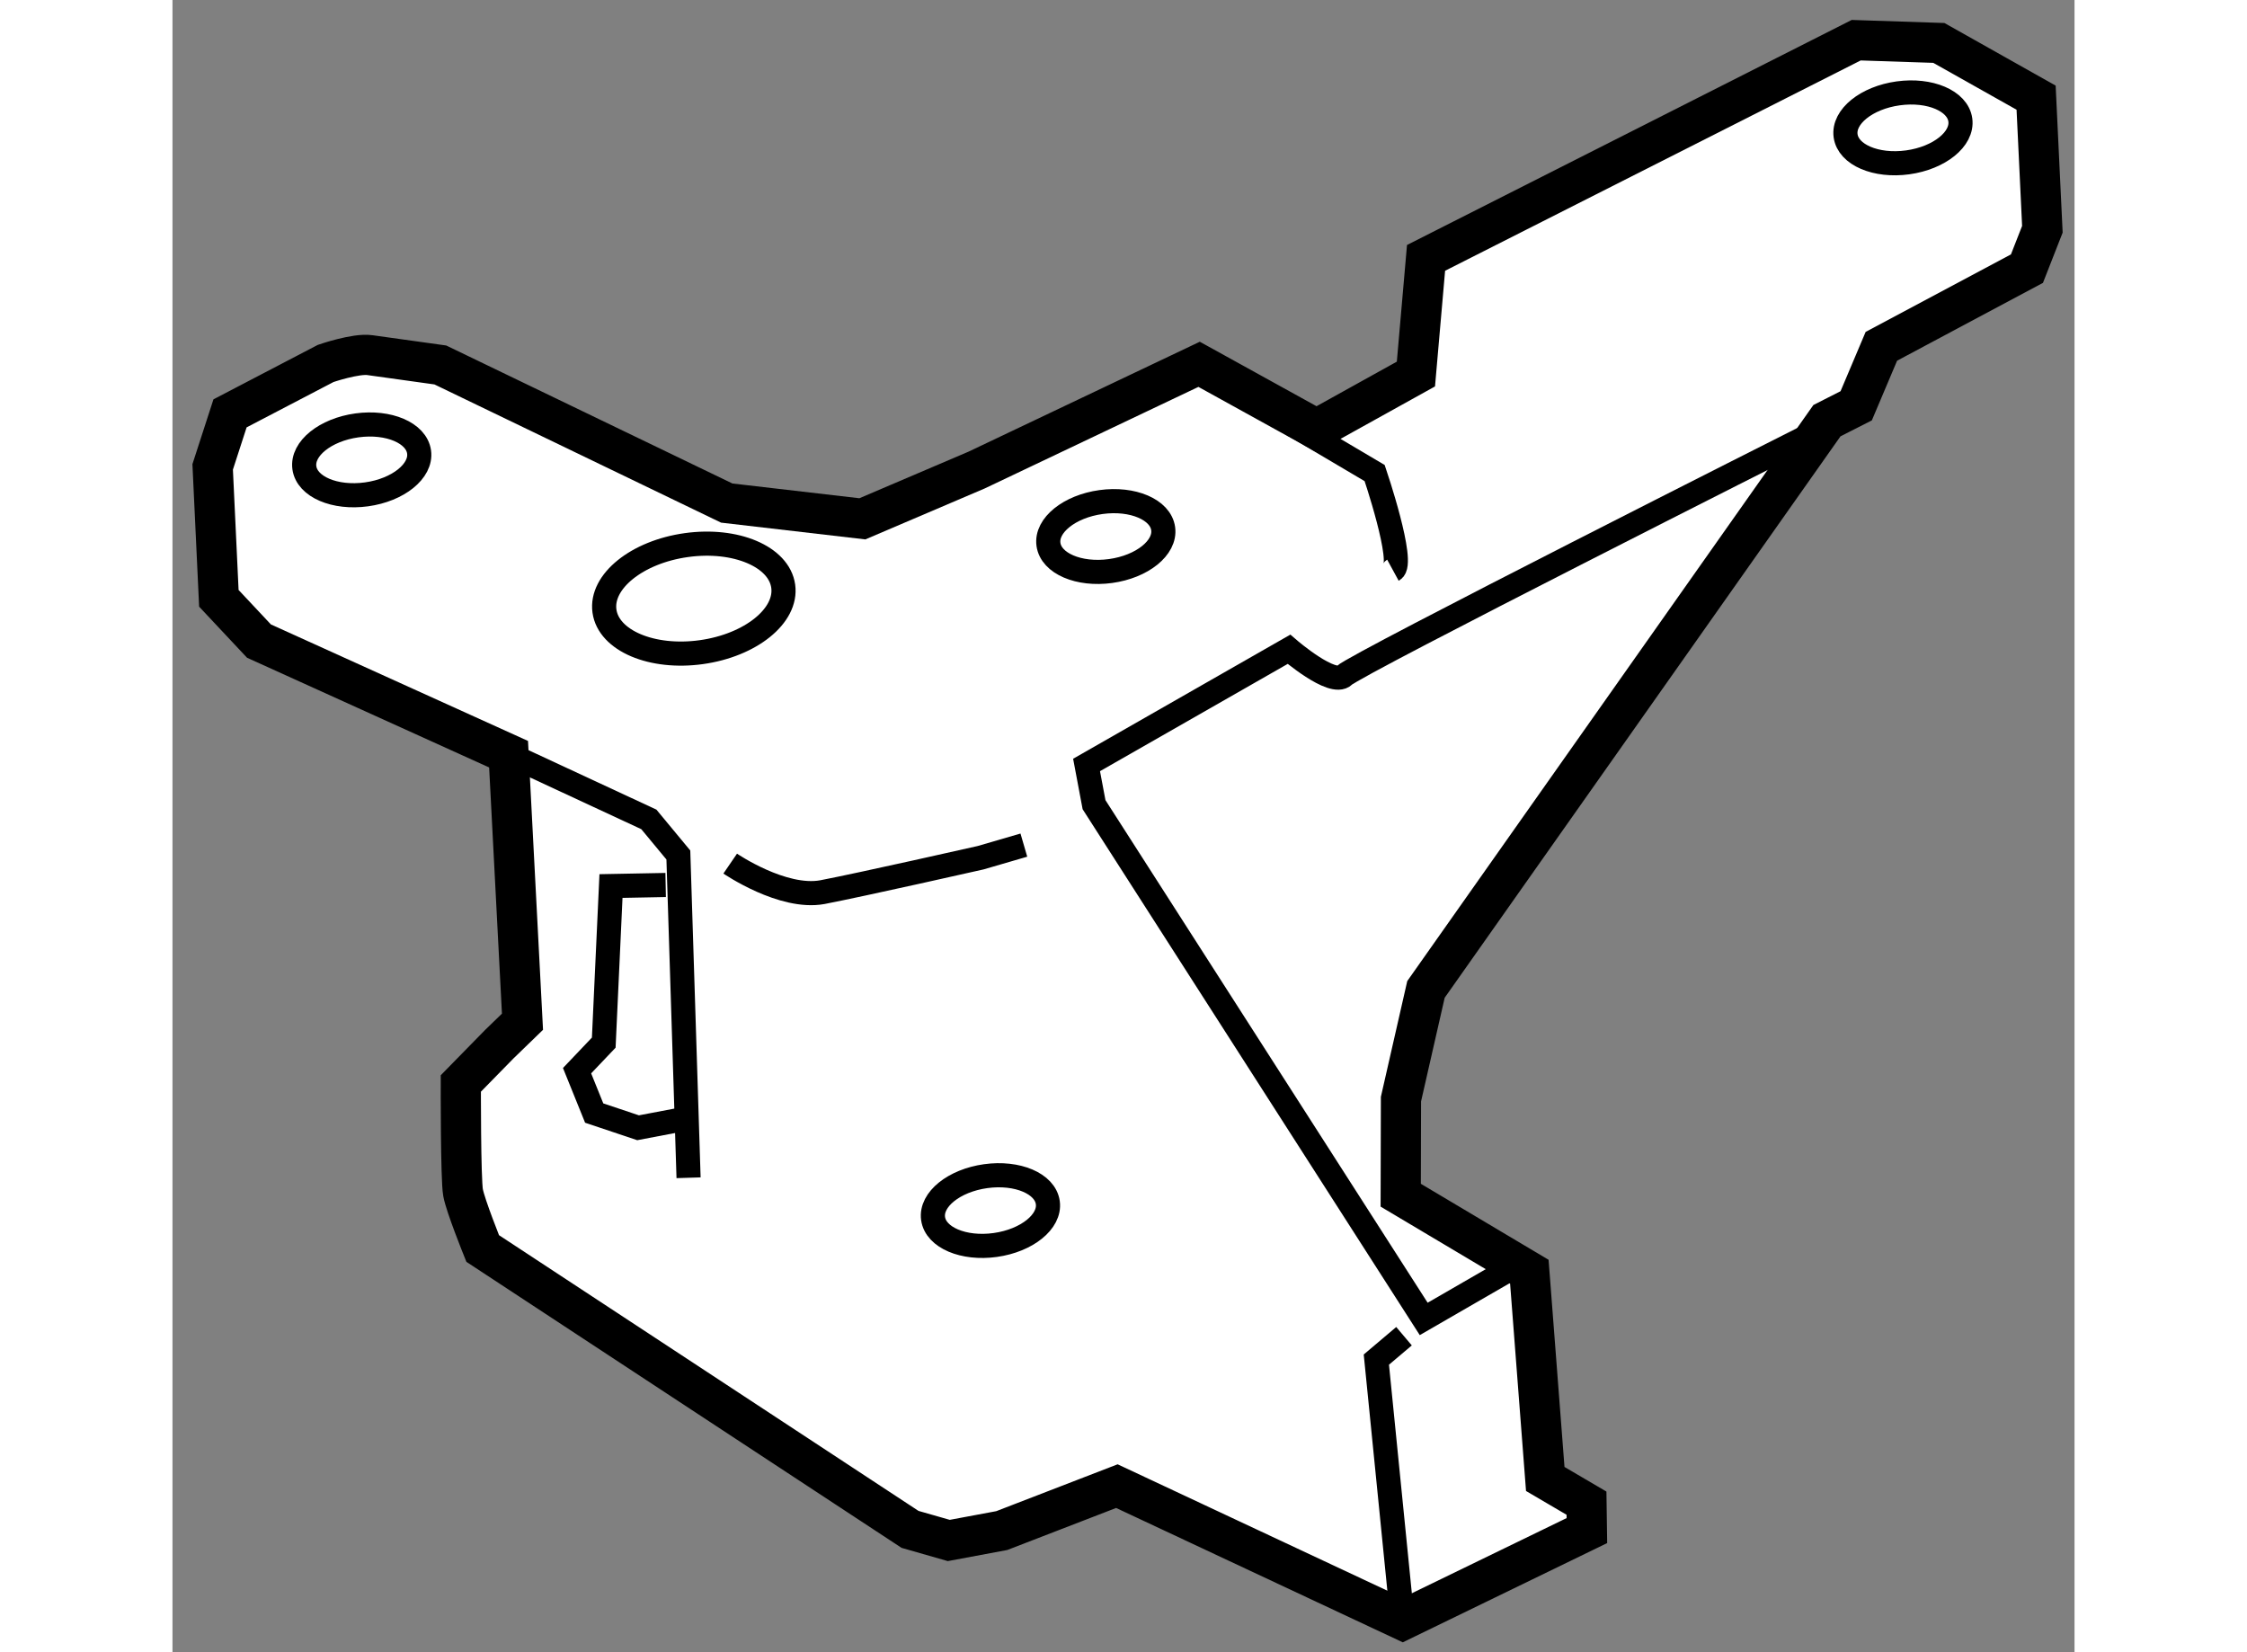 <?xml version="1.0" encoding="utf-8"?>
<!-- Generator: Adobe Illustrator 15.1.0, SVG Export Plug-In . SVG Version: 6.00 Build 0)  -->
<!DOCTYPE svg PUBLIC "-//W3C//DTD SVG 1.1//EN" "http://www.w3.org/Graphics/SVG/1.1/DTD/svg11.dtd">
<svg version="1.1" xmlns="http://www.w3.org/2000/svg" xmlns:xlink="http://www.w3.org/1999/xlink" x="0px" y="0px" width="244.8px"
	 height="180px" viewBox="162.465 94.983 23.661 20.553" enable-background="new 0 0 244.8 180" xml:space="preserve">
	
<rect x="162.465" y="94.983" width="23.661" height="20.553" fill="#808080" stroke="none"/>
	
<g><path fill="#FFFFFF" stroke="#000000" stroke-width="0.5" d="M166.646,104.365l-3.105-1.407l-0.499-0.532l-0.077-1.635
			l0.216-0.666l1.19-0.621c0,0,0.375-0.129,0.551-0.103c0.175,0.024,0.875,0.122,0.875,0.122l3.563,1.718l1.687,0.196l1.422-0.607
			l2.767-1.315l1.461,0.807l1.236-0.686l0.126-1.445l5.351-2.708l1.028,0.034l1.21,0.681l0.078,1.637l-0.192,0.49l-1.811,0.966
			l-0.313,0.74l-0.364,0.185l-4.988,7.075l-0.311,1.365l-0.003,1.195l1.6,0.952l0.198,2.578l0.513,0.301l0.005,0.341l-2.292,1.113
			l-3.555-1.666l-1.432,0.553l-0.659,0.123l-0.482-0.138l-5.316-3.494c0,0-0.214-0.53-0.244-0.694
			c-0.031-0.165-0.028-1.359-0.028-1.359l0.479-0.489l0.288-0.279L166.646,104.365z"></path><polyline fill="none" stroke="#000000" stroke-width="0.3" points="166.646,104.365 168.391,105.176 168.758,105.619 
			168.885,109.634 		"></polyline><polyline fill="none" stroke="#000000" stroke-width="0.3" points="168.6,105.992 167.92,106.005 167.83,107.953 167.498,108.302 
			167.711,108.829 168.257,109.012 168.752,108.918 		"></polyline><path fill="none" stroke="#000000" stroke-width="0.3" d="M169.403,105.726c0,0,0.652,0.446,1.147,0.355
			c0.494-0.095,1.967-0.428,1.967-0.428l0.539-0.157"></path><polyline fill="none" stroke="#000000" stroke-width="0.3" points="177.765,115.136 177.441,111.896 177.785,111.605 		"></polyline><path fill="none" stroke="#000000" stroke-width="0.3" d="M179.055,110.798l-1.025,0.592l-4.101-6.397l-0.093-0.494l2.518-1.439
			c0,0,0.543,0.468,0.687,0.326c0.145-0.143,5.704-2.945,5.704-2.945"></path><path fill="none" stroke="#000000" stroke-width="0.3" d="M176.398,100.264l1.022,0.604c0,0,0.381,1.124,0.227,1.208"></path><ellipse transform="matrix(0.991 -0.136 0.136 0.991 -12.181 23.416)" fill="none" stroke="#000000" stroke-width="0.3" cx="164.801" cy="100.606" rx="0.72" ry="0.433"></ellipse><ellipse transform="matrix(0.991 -0.136 0.136 0.991 -12.22 24.669)" fill="none" stroke="#000000" stroke-width="0.3" cx="174.048" cy="101.573" rx="0.72" ry="0.433"></ellipse><ellipse transform="matrix(0.991 -0.138 0.138 0.991 -13.504 24.789)" fill="none" stroke="#000000" stroke-width="0.3" cx="172.51" cy="110.05" rx="0.72" ry="0.432"></ellipse><ellipse transform="matrix(0.991 -0.137 0.137 0.991 -11.489 26.098)" fill="none" stroke="#000000" stroke-width="0.3" cx="183.91" cy="96.54" rx="0.72" ry="0.433"></ellipse><ellipse transform="matrix(0.991 -0.138 0.138 0.991 -12.483 24.178)" fill="none" stroke="#000000" stroke-width="0.3" cx="168.812" cy="102.47" rx="1.122" ry="0.672"></ellipse></g>


</svg>